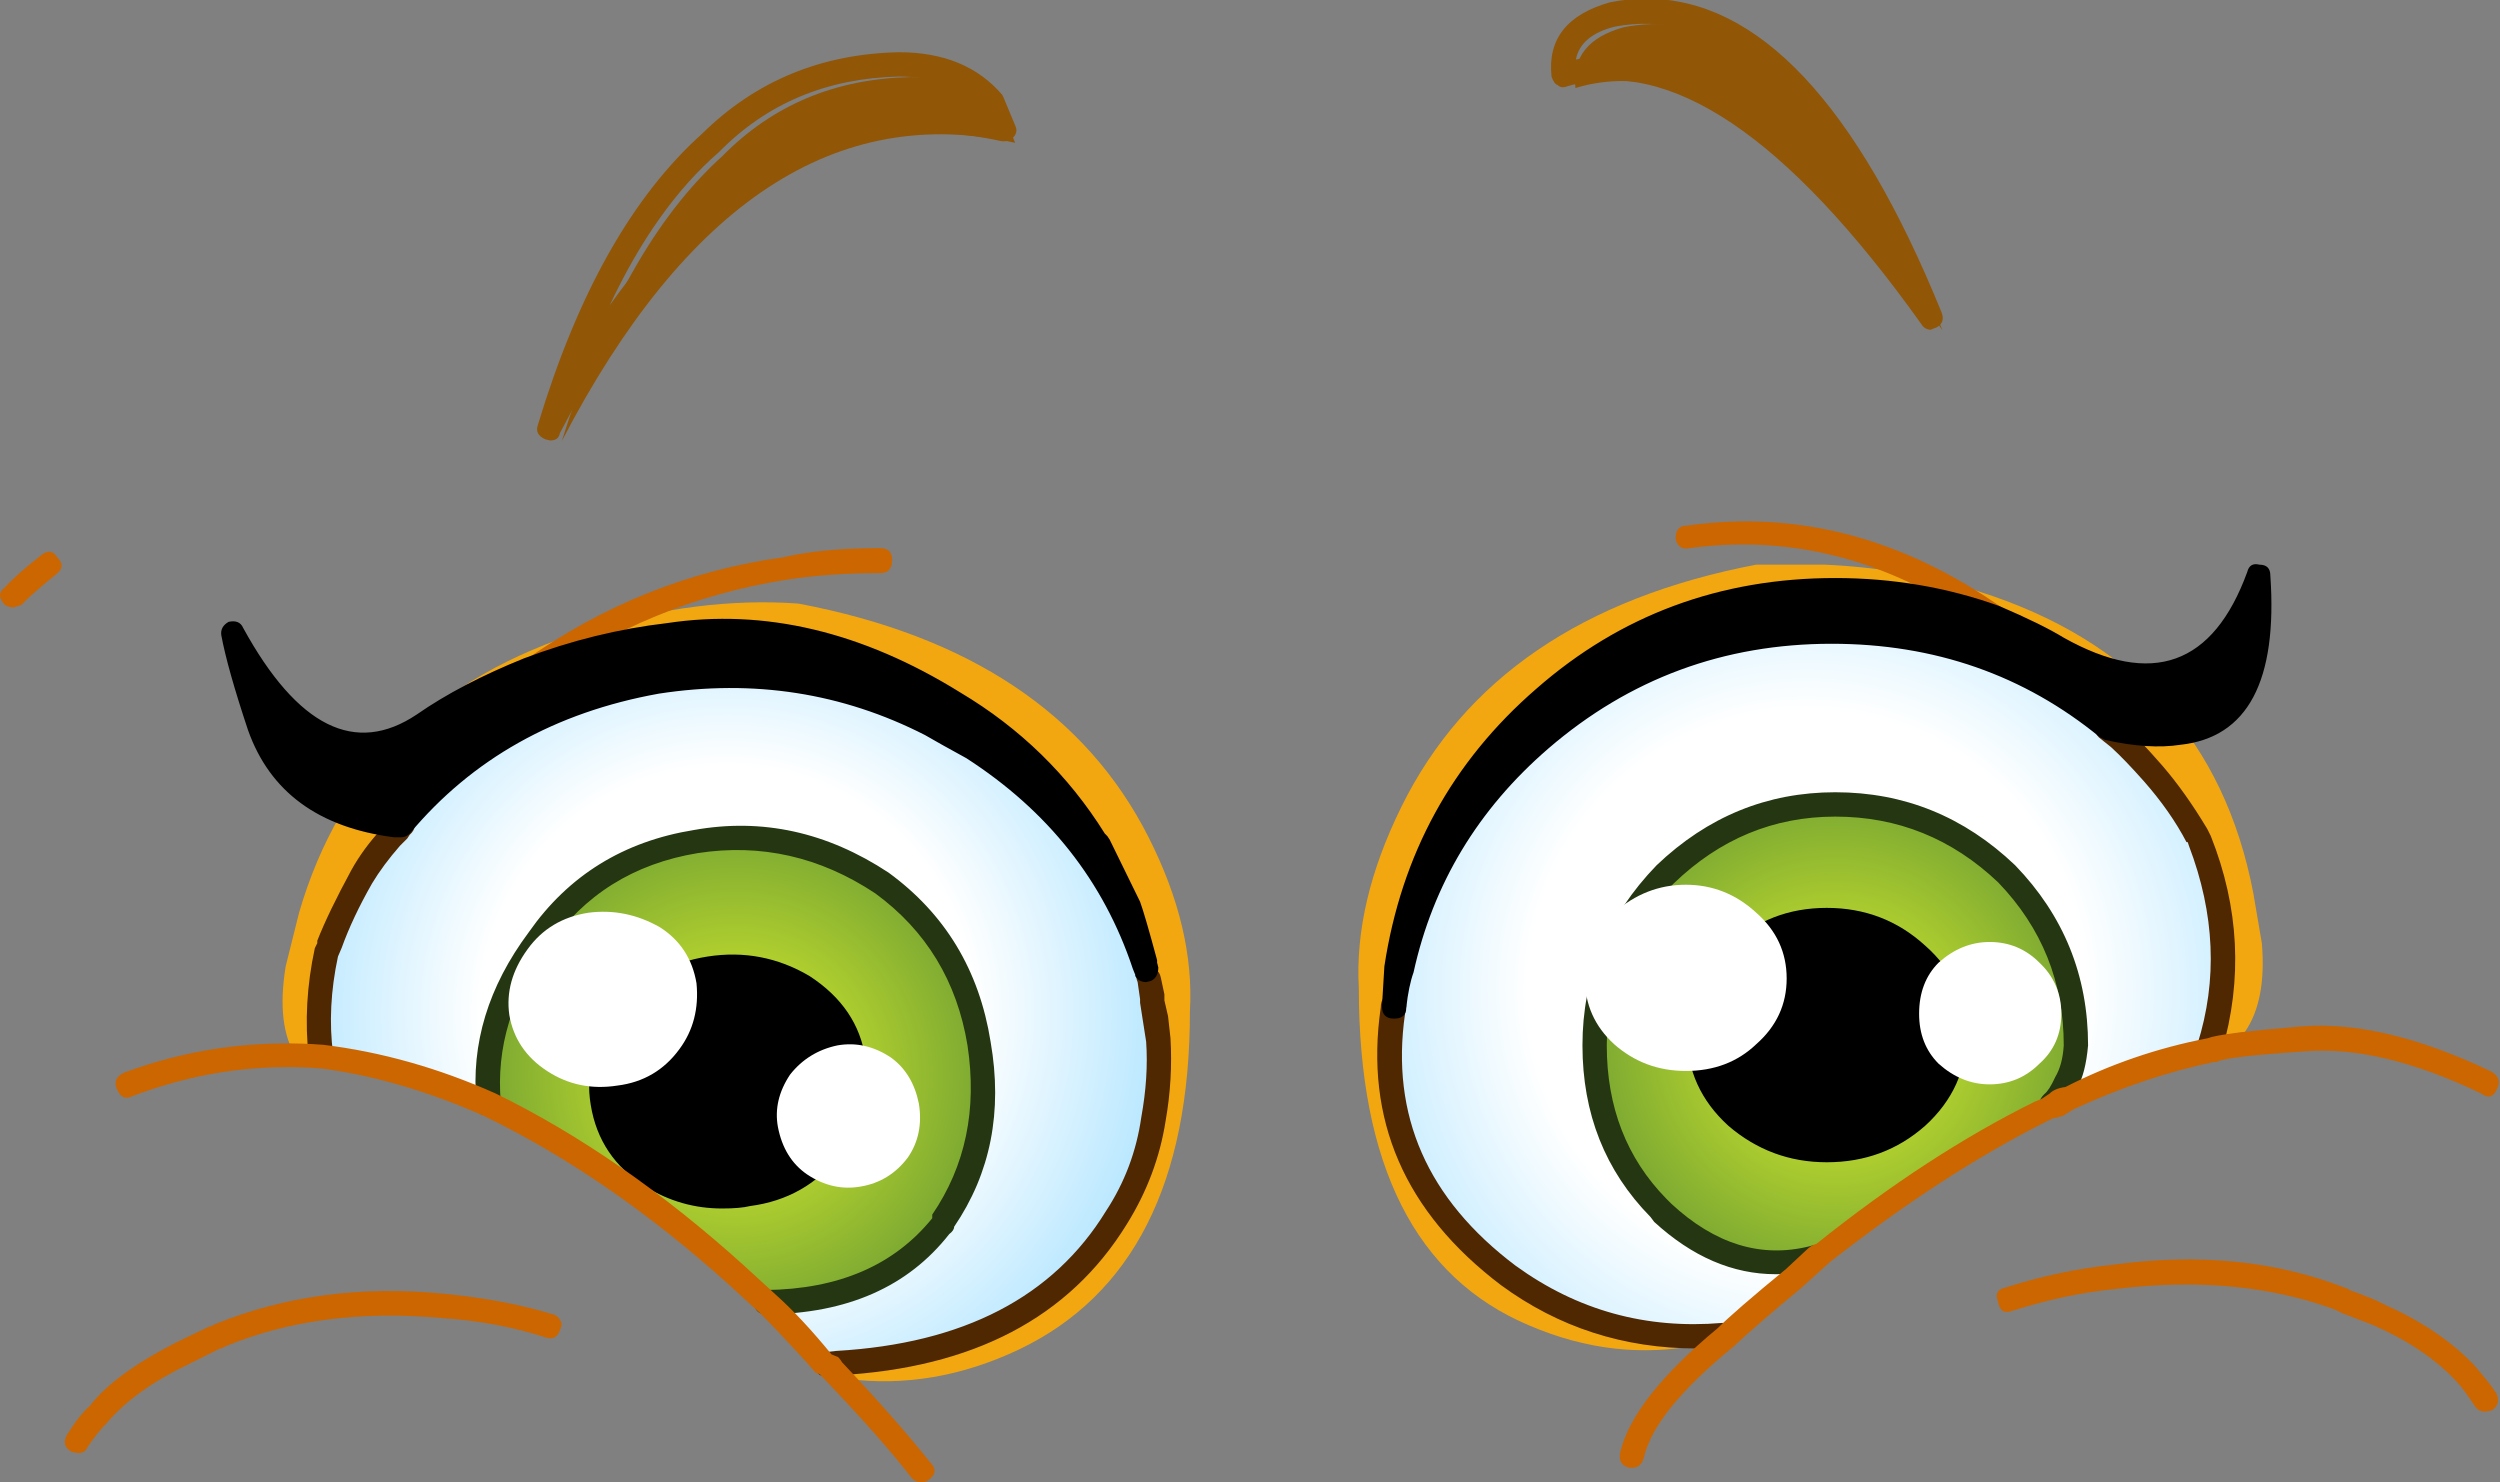 <?xml version="1.0" encoding="iso-8859-1"?>
<!-- Generator: Adobe Illustrator 18.1.1, SVG Export Plug-In . SVG Version: 6.00 Build 0)  -->
<svg version="1.1" xmlns="http://www.w3.org/2000/svg" xmlns:xlink="http://www.w3.org/1999/xlink" x="0px" y="0px"
	 viewBox="0 0 128.134 75.958" style="enable-background:new 0 0 128.134 75.958;" xml:space="preserve">
<rect x="0" y="0" width="128.134" height="75.958" fill="#808080" stroke="none"/>
<g id="Layer_10">
	<g transform="matrix( 1, 0, 0, 1, 673.65,117.05) ">
		<g transform="matrix( 1.246, 0, 0, 1.247, -957.6,-1106.9) ">
			<g>
				<g id="Symbol_7_0_Layer0_0_MEMBER_0_FILL">
					<path style="fill:#F2A711;" d="M260.738,818.594c-2.733-0.2-5.649,0.167-8.749,1.101c-6.166,1.901-10.098,5.77-11.798,11.606
						l-0.55,2.201c-0.267,1.634-0.117,2.885,0.45,3.752l1.9,0.35c1.6,0.367,3.266,0.917,4.999,1.651
						c5.599,2.335,10.848,6.07,15.748,11.205c2.366,0.3,4.716-0.1,7.049-1.201c4.699-2.234,7.049-6.87,7.049-13.907
						c0.133-2.268-0.433-4.652-1.7-7.154C272.57,823.129,267.771,819.928,260.738,818.594z"/>
				</g>
			</g>
		</g>
		<g transform="matrix( 1.246, 0, 0, 1.247, -957.6,-1106.9) ">
			<g>
				<g id="Symbol_7_0_Layer0_0_MEMBER_1_FILL">
					<path style="fill:#F2A711;" d="M300.132,816.993c-7.132,1.367-11.998,4.686-14.598,9.955c-1.3,2.635-1.883,5.119-1.75,7.454
						c0,7.27,2.333,11.889,6.999,13.857c2.333,1.001,4.666,1.267,6.999,0.8c4.866-4.802,10.065-8.387,15.598-10.755
						c2.766-1.167,5.049-1.868,6.849-2.101c0.6-0.867,0.833-2.084,0.7-3.652l-0.35-2.051c-1.2-6.27-4.966-10.405-11.298-12.406
						c-1.966-0.634-4.083-1-6.349-1.101H300.132z"/>
				</g>
			</g>
		</g>
		<g transform="matrix( 1.246, 0, 0, 1.247, -957.6,-1106.9) ">
			<g>
				<g id="Symbol_7_0_Layer0_0_MEMBER_2_FILL">
					
						<radialGradient id="SVGID_1_" cx="-161.289" cy="774.502" r="9.867" gradientTransform="matrix(1.246 0 0 1.248 459.117 -128.583)" gradientUnits="userSpaceOnUse">
						<stop  offset="0.008" style="stop-color:#E0F22B"/>
						<stop  offset="1" style="stop-color:#669933"/>
					</radialGradient>
					<path style="fill:url(#SVGID_1_);" d="M266.587,844.156l0.1-0.25c1.433-2.101,1.916-4.519,1.45-7.253
						c-0.467-2.768-1.8-4.969-3.999-6.603c-2.4-1.568-4.933-2.134-7.599-1.701c-2.8,0.467-4.966,1.818-6.499,4.052
						c-1.566,2.068-2.25,4.302-2.05,6.703c3.4,1.634,6.766,3.969,10.099,7.003l1.3,1.201
						C262.555,847.275,264.954,846.224,266.587,844.156 M260.888,834.302c1.2,0.767,1.9,1.784,2.1,3.051
						c0.233,1.234-0.083,2.418-0.95,3.552c-0.833,1.1-1.966,1.751-3.4,1.951c-1.433,0.267-2.733,0.017-3.899-0.75
						c-1.1-0.734-1.783-1.734-2.05-3.001c-0.2-1.267,0.133-2.468,1-3.602c0.867-1.067,2-1.717,3.4-1.951
						C258.455,833.351,259.722,833.601,260.888,834.302z"/>
				</g>
			</g>
		</g>
		<g transform="matrix( 1.246, 0, 0, 1.247, -957.6,-1106.9) ">
			<g>
				<g id="Symbol_7_0_Layer0_0_MEMBER_3_FILL">
					<path d="M252.69,839.104c0.267,1.267,0.95,2.268,2.05,3.001c1.166,0.767,2.466,1.017,3.899,0.75
						c1.433-0.2,2.566-0.85,3.4-1.951c0.867-1.134,1.183-2.318,0.95-3.552c-0.2-1.267-0.9-2.284-2.1-3.051
						c-1.167-0.7-2.433-0.951-3.799-0.75c-1.4,0.233-2.533,0.884-3.4,1.951C252.823,836.636,252.49,837.837,252.69,839.104z"/>
				</g>
			</g>
		</g>
		<g transform="matrix( 1.246, 0, 0, 1.247, -957.6,-1106.9) ">
			<g>
				<g id="Symbol_7_0_Layer0_0_MEMBER_4_FILL">
					
						<radialGradient id="SVGID_2_" cx="-161.284" cy="774.498" r="17.587" gradientTransform="matrix(1.246 0 0 1.248 458.767 -131.135)" gradientUnits="userSpaceOnUse">
						<stop  offset="0.463" style="stop-color:#FFFFFF"/>
						<stop  offset="1" style="stop-color:#94DBFF"/>
					</radialGradient>
					<path style="fill:url(#SVGID_2_);" d="M266.138,823.596c-3.533-1.801-7.266-2.384-11.198-1.751
						c-4.333,0.734-7.849,2.685-10.548,5.853l-0.1,0.15l-0.3,0.3c-0.433,0.5-0.833,1.051-1.2,1.651c-0.567,1-1.017,1.934-1.35,2.801
						c0,0.1-0.033,0.183-0.1,0.25c-0.3,1.567-0.383,3.001-0.25,4.302c2.266,0.267,4.566,0.917,6.899,1.951
						c-0.2-2.401,0.483-4.636,2.05-6.703c1.533-2.234,3.699-3.585,6.499-4.052c2.666-0.434,5.199,0.133,7.599,1.701
						c2.2,1.634,3.533,3.835,3.999,6.603c0.467,2.735-0.017,5.153-1.45,7.253l-0.1,0.25c-1.633,2.068-4.033,3.118-7.199,3.152
						c0.733,0.667,1.516,1.484,2.35,2.451l0.15,0.1l0.45-0.05c5.399-0.3,9.215-2.301,11.448-6.003c0.8-1.234,1.316-2.585,1.55-4.052
						c0.167-1.167,0.233-2.234,0.2-3.202l-0.25-1.651v-0.15l-0.2-0.9v-0.05l-0.15-0.4c-1.233-3.702-3.583-6.653-7.049-8.854
						L266.138,823.596z"/>
				</g>
			</g>
		</g>
		<g transform="matrix( 1.246, 0, 0, 1.247, -957.6,-1106.9) ">
			<g>
				<g id="Symbol_7_0_Layer0_0_MEMBER_5_FILL">
					
						<radialGradient id="SVGID_3_" cx="-161.284" cy="774.492" r="9.65" gradientTransform="matrix(1.246 0 0 1.248 504.36 -130.084)" gradientUnits="userSpaceOnUse">
						<stop  offset="0.008" style="stop-color:#E0F22B"/>
						<stop  offset="1" style="stop-color:#669933"/>
					</radialGradient>
					<path style="fill:url(#SVGID_3_);" d="M311.781,839.354l0.55-0.25c0.233-0.2,0.417-0.484,0.55-0.85
						c0.233-0.367,0.367-0.867,0.4-1.501c0-2.735-0.95-5.086-2.85-7.053c-2-1.901-4.349-2.851-7.049-2.851
						c-2.666,0-4.999,0.951-6.999,2.851c-1.933,1.934-2.9,4.285-2.9,7.053c0,2.668,0.867,4.886,2.6,6.653l0.2,0.2
						c1.933,1.768,3.983,2.384,6.149,1.851l0.35-0.25C305.848,842.772,308.848,840.821,311.781,839.354 M303.032,831.6
						c1.433,0,2.666,0.467,3.699,1.401c1.033,0.9,1.55,2.001,1.55,3.302c0,1.301-0.517,2.418-1.55,3.352s-2.266,1.401-3.699,1.401
						c-1.433,0-2.666-0.467-3.699-1.401s-1.55-2.051-1.55-3.352c0-1.301,0.517-2.401,1.55-3.302
						C300.366,832.067,301.599,831.6,303.032,831.6z"/>
				</g>
			</g>
		</g>
		<g transform="matrix( 1.246, 0, 0, 1.247, -957.6,-1106.9) ">
			<g>
				<g id="Symbol_7_0_Layer0_0_MEMBER_6_FILL">
					<path d="M306.731,839.654c1.033-0.934,1.55-2.051,1.55-3.352c0-1.301-0.517-2.401-1.55-3.302
						c-1.033-0.934-2.266-1.401-3.699-1.401c-1.433,0-2.666,0.467-3.699,1.401c-1.033,0.9-1.55,2.001-1.55,3.302
						c0,1.301,0.517,2.418,1.55,3.352s2.266,1.401,3.699,1.401C304.465,841.055,305.698,840.588,306.731,839.654z"/>
				</g>
			</g>
		</g>
		<g transform="matrix( 1.246, 0, 0, 1.247, -957.6,-1106.9) ">
			<g>
				<g id="Symbol_7_0_Layer0_0_MEMBER_7_FILL">
					
						<radialGradient id="SVGID_4_" cx="-161.273" cy="774.514" r="19.892" gradientTransform="matrix(1.246 0 0 1.248 503.161 -132.135)" gradientUnits="userSpaceOnUse">
						<stop  offset="0.463" style="stop-color:#FFFFFF"/>
						<stop  offset="1" style="stop-color:#94DBFF"/>
					</radialGradient>
					<path style="fill:url(#SVGID_4_);" d="M303.232,819.744c-4.566,0-8.565,1.484-11.998,4.452
						c-2.966,2.568-4.866,5.703-5.699,9.405c-0.133,0.434-0.233,0.951-0.3,1.551l-0.05,0.1c-0.633,4.402,0.95,8.054,4.749,10.955
						c2.6,1.868,5.549,2.685,8.849,2.451c0.667-0.634,1.6-1.451,2.8-2.451l0.85-0.75c-2.166,0.534-4.216-0.083-6.149-1.851l-0.2-0.2
						c-1.733-1.767-2.6-3.985-2.6-6.653c0-2.768,0.967-5.119,2.9-7.053c2-1.901,4.333-2.851,6.999-2.851
						c2.7,0,5.049,0.951,7.049,2.851c1.9,1.968,2.85,4.319,2.85,7.053c-0.033,0.634-0.167,1.134-0.4,1.501
						c-0.133,0.367-0.317,0.65-0.55,0.85l0.55-0.25c1.966-0.934,3.933-1.601,5.899-2.001c0.866-2.801,0.733-5.636-0.4-8.504
						l-0.1-0.25c-0.533-0.9-1.133-1.734-1.8-2.501c-0.6-0.667-1.083-1.151-1.45-1.451l-0.45-0.4
						C311.414,821.078,307.631,819.745,303.232,819.744z"/>
				</g>
			</g>
		</g>
		<g transform="matrix( 1.246, 0, 0, 1.247, -957.6,-1106.9) ">
			<g>
				<g id="Symbol_7_0_Layer0_0_MEMBER_8_FILL">
					<path d="M262.438,841.255c1-1.301,1.35-2.618,1.05-3.952c-0.2-1.401-0.967-2.535-2.3-3.402c-1.3-0.767-2.7-1.034-4.199-0.8
						c-1.5,0.233-2.733,0.934-3.699,2.101c-0.967,1.301-1.333,2.635-1.1,4.002c0.233,1.434,0.983,2.551,2.25,3.352
						c0.967,0.6,2.016,0.9,3.15,0.9c0.5,0,0.883-0.033,1.15-0.1C260.272,843.156,261.505,842.456,262.438,841.255 M262.538,837.453
						c0.2,1.067-0.083,2.118-0.85,3.152c-0.8,1-1.833,1.601-3.1,1.801c-1.4,0.2-2.6-0.033-3.599-0.7
						c-0.967-0.634-1.583-1.517-1.85-2.651c-0.133-1.134,0.167-2.201,0.9-3.202c0.767-0.934,1.8-1.534,3.099-1.801
						c1.333-0.167,2.5,0.067,3.499,0.7C261.705,835.385,262.338,836.286,262.538,837.453 M308.781,836.303
						c0-1.434-0.567-2.651-1.7-3.652c-1.133-1.034-2.483-1.551-4.049-1.551c-1.566,0-2.9,0.517-3.999,1.551
						c-1.166,0.967-1.75,2.184-1.75,3.652c0,1.467,0.566,2.718,1.7,3.752c1.166,1,2.516,1.501,4.049,1.501
						c1.566,0,2.916-0.5,4.049-1.501C308.214,839.021,308.781,837.77,308.781,836.303 M307.781,836.303
						c0,1.167-0.467,2.168-1.4,3.001c-0.933,0.834-2.05,1.251-3.349,1.251c-1.3,0-2.416-0.417-3.35-1.251
						c-0.933-0.834-1.4-1.834-1.4-3.001c0-1.134,0.467-2.101,1.4-2.901c0.967-0.867,2.083-1.301,3.35-1.301
						c1.266,0,2.383,0.434,3.349,1.301h0.05C307.331,834.202,307.781,835.169,307.781,836.303z"/>
				</g>
			</g>
		</g>
		<g transform="matrix( 1.246, 0, 0, 1.247, -957.6,-1106.9) ">
			<g>
				<g id="Symbol_7_0_Layer0_0_MEMBER_9_FILL">
					<path style="fill:#243612;" d="M266.937,844.507c0.133-0.1,0.2-0.2,0.2-0.3c1.5-2.201,2-4.736,1.5-7.604
						c-0.467-2.935-1.866-5.253-4.199-6.953c-2.533-1.668-5.199-2.251-7.999-1.751c-2.9,0.467-5.166,1.868-6.799,4.202
						c-1.666,2.234-2.383,4.586-2.15,7.053c0,0.367,0.167,0.517,0.5,0.45c0.333,0,0.5-0.167,0.5-0.5
						c-0.2-2.268,0.45-4.402,1.95-6.403c1.466-2.134,3.516-3.418,6.149-3.852c2.6-0.4,5.033,0.15,7.299,1.651
						c2.1,1.534,3.366,3.618,3.799,6.253c0.4,2.635-0.083,4.952-1.45,6.953v0.15c-1.566,1.934-3.849,2.918-6.849,2.951
						c-0.333,0-0.5,0.183-0.5,0.55c0.067,0.3,0.233,0.45,0.5,0.45h0.05C262.738,847.775,265.238,846.674,266.937,844.507
						 M311.981,838.754c-0.267,0.267-0.267,0.5,0,0.7c0.233,0.233,0.467,0.233,0.7,0c0.3-0.233,0.517-0.55,0.65-0.95
						c0.233-0.4,0.383-0.984,0.45-1.751c0-2.868-1-5.336-3-7.404c-2.1-2.001-4.566-3.001-7.399-3.001c-2.8,0-5.249,1-7.349,3.001
						c-2.033,2.101-3.05,4.569-3.05,7.404c0,2.801,0.933,5.153,2.8,7.053l0.15,0.2c1.566,1.434,3.233,2.151,4.999,2.151
						c0.6,0,1.15-0.067,1.65-0.2c0.3-0.067,0.417-0.267,0.35-0.6c-0.133-0.333-0.333-0.45-0.6-0.35c-2,0.5-3.899-0.083-5.699-1.751
						l-0.2-0.2c-1.633-1.667-2.45-3.768-2.45-6.303c0-2.601,0.916-4.819,2.75-6.653c1.9-1.834,4.116-2.751,6.649-2.751
						c2.566,0,4.799,0.9,6.699,2.701c1.8,1.868,2.7,4.102,2.7,6.703c-0.033,0.534-0.15,0.967-0.35,1.301
						C312.264,838.42,312.114,838.654,311.981,838.754z"/>
				</g>
			</g>
		</g>
		<g transform="matrix( 1.246, 0, 0, 1.247, -957.6,-1106.9) ">
			<g>
				<g id="Symbol_7_0_Layer0_0_MEMBER_10_FILL">
					<path style="fill:#4F2700;" d="M274.786,835.002l0.25,1.601c0.067,0.967,0,2.001-0.2,3.102c-0.2,1.401-0.683,2.685-1.45,3.852
						c-2.166,3.535-5.866,5.453-11.098,5.753l-0.45,0.05c-0.333,0.067-0.467,0.25-0.4,0.55c0,0.3,0.15,0.45,0.45,0.45h0.1l0.4-0.05
						c5.533-0.3,9.482-2.368,11.848-6.203c0.833-1.334,1.366-2.751,1.6-4.252c0.2-1.134,0.267-2.268,0.2-3.402l-0.1-0.9l-0.15-0.65
						v-0.25l-0.15-0.7c-0.067-0.3-0.267-0.417-0.6-0.35c-0.367,0.067-0.483,0.25-0.35,0.55l0.1,0.7V835.002 M285.235,834.652
						c-0.367,0-0.55,0.183-0.55,0.55c-0.667,4.602,0.983,8.404,4.949,11.406c2.366,1.734,5.049,2.601,8.049,2.601l1.15-0.05
						c0.133,0,0.25-0.05,0.35-0.15c0.1-0.1,0.133-0.217,0.1-0.35c0-0.333-0.183-0.5-0.55-0.5c-3.133,0.267-5.966-0.517-8.499-2.351
						c-3.633-2.735-5.149-6.186-4.549-10.355l0.05-0.3C285.734,834.818,285.568,834.652,285.235,834.652 M314.23,824.097l0.5,0.4
						c0.367,0.334,0.817,0.8,1.35,1.401c0.733,0.834,1.316,1.667,1.75,2.501h0.05l0.05,0.15c1.067,2.801,1.183,5.519,0.35,8.154
						c-0.067,0.333,0.05,0.55,0.35,0.65h0.15c0.233,0,0.4-0.117,0.5-0.35c0.867-2.968,0.717-5.92-0.45-8.854l-0.15-0.3
						c-0.6-1-1.216-1.868-1.85-2.601c-0.7-0.8-1.183-1.301-1.45-1.501l-0.45-0.4c-0.233-0.167-0.467-0.167-0.7,0
						C313.997,823.613,313.997,823.863,314.23,824.097 M244.741,827.348c-0.2-0.2-0.45-0.2-0.75,0l-0.05,0.15l-0.35,0.35
						c-0.5,0.534-0.916,1.101-1.25,1.701c-0.633,1.167-1.1,2.134-1.4,2.901v0.1l-0.1,0.2c-0.333,1.534-0.417,3.035-0.25,4.502
						c0,0.267,0.167,0.4,0.5,0.4h0.05c0.3,0,0.45-0.183,0.45-0.55c-0.167-1.267-0.1-2.601,0.2-4.002l0.15-0.35
						c0.3-0.834,0.717-1.717,1.25-2.651c0.3-0.5,0.683-1.017,1.15-1.551l0.3-0.3l0.1-0.15
						C245.007,827.865,245.007,827.615,244.741,827.348z"/>
				</g>
			</g>
		</g>
		<g transform="matrix( 1.35, 0, 0, 1.35, -701.7,-844.25) ">
			<g>
				<g id="Symbol_7_0_Layer0_0_MEMBER_11_FILL">
					<path style="fill:#CC6600;" d="M54.198,559.475c-1.466,0-2.7,0.117-3.699,0.35c-3.566,0.5-6.849,1.818-9.848,3.952
						c-0.267,0.2-0.317,0.417-0.15,0.65c0.1,0.167,0.233,0.25,0.4,0.25l0.25-0.1c2.9-2.068,6.066-3.368,9.499-3.902
						c1.067-0.167,2.25-0.25,3.549-0.25c0.3,0,0.45-0.167,0.45-0.5C54.648,559.626,54.498,559.475,54.198,559.475 M98.491,581.236
						l0.2-0.1l0.4-0.1l0.4-0.25c1.8-0.834,3.583-1.434,5.349-1.801h0.1c0.2-0.133,1.3-0.267,3.299-0.4
						c1.933-0.167,4.183,0.367,6.749,1.601c0.267,0.2,0.467,0.133,0.6-0.2c0.133-0.267,0.05-0.484-0.25-0.65
						c-2.733-1.301-5.133-1.868-7.199-1.701c-2.033,0.167-3.216,0.317-3.549,0.45c-1.9,0.367-3.699,0.984-5.399,1.851
						c-0.267,0.033-0.467,0.117-0.6,0.25l-0.3,0.2l-0.25,0.1c-2.7,1.334-5.466,3.135-8.299,5.403c-0.133,0.033-0.267,0.117-0.4,0.25
						l-0.75,0.7c-1.3,1.067-2.166,1.818-2.6,2.251c-2.133,1.768-3.366,3.335-3.699,4.702c-0.067,0.333,0.05,0.534,0.35,0.6h0.1
						c0.233,0,0.383-0.133,0.45-0.4c0.267-1.167,1.4-2.568,3.4-4.202c0.567-0.534,1.433-1.284,2.6-2.251l1.05-0.95
						C93.142,584.321,95.892,582.537,98.491,581.236 M84.393,559.125c0.067,0.3,0.25,0.417,0.55,0.35
						c3.966-0.534,7.749,0.5,11.348,3.102l0.3,0.1c0.133,0,0.25-0.083,0.35-0.25c0.167-0.2,0.133-0.417-0.1-0.65
						c-3.833-2.701-7.849-3.752-12.048-3.152C84.527,558.625,84.393,558.792,84.393,559.125 M25.502,579.385
						c-0.3,0.133-0.4,0.334-0.3,0.6c0.133,0.333,0.333,0.434,0.6,0.3c1.846-0.703,3.712-1.069,5.599-1.101
						c0.532-0.011,1.065,0.006,1.6,0.05c2,0.267,4.049,0.867,6.149,1.801c3.166,1.534,6.266,3.668,9.299,6.403l1.2,1.1
						c0.457,0.458,1.04,1.075,1.75,1.851c0.11,0.129,0.226,0.262,0.35,0.4l0.15,0.05c1.566,1.634,2.733,2.951,3.499,3.952
						c0.1,0.1,0.217,0.15,0.35,0.15c0.133,0,0.233-0.033,0.3-0.1c0.267-0.2,0.283-0.417,0.05-0.65
						c-0.892-1.115-2.008-2.382-3.349-3.802c-0.037-0.066-0.087-0.133-0.15-0.2l-0.25-0.1c-0.767-0.934-1.466-1.684-2.1-2.251
						l-1.2-1.101c-3.1-2.801-6.249-4.986-9.449-6.553c-2.166-0.967-4.349-1.584-6.549-1.851c-0.554-0.043-1.104-0.059-1.65-0.05
						C29.384,578.31,27.417,578.677,25.502,579.385 M22.953,559.826c-0.167-0.267-0.383-0.284-0.65-0.05
						c-0.6,0.467-1.05,0.867-1.35,1.201c-0.233,0.167-0.233,0.384,0,0.65c0.1,0.067,0.217,0.1,0.35,0.1l0.3-0.1
						c0.167-0.2,0.6-0.584,1.3-1.151C23.169,560.276,23.186,560.059,22.953,559.826z"/>
				</g>
			</g>
		</g>
		<g transform="matrix( 1.246, 0, 0, 1.247, -957.6,-1106.9) ">
			<g>
				<g id="Symbol_7_0_Layer0_0_MEMBER_12_FILL">
					<path style="fill:#FFFFFF;" d="M297.233,837.803c1.166,0,2.133-0.367,2.9-1.101c0.833-0.734,1.25-1.634,1.25-2.701
						c0-1.067-0.417-1.968-1.25-2.701c-0.833-0.767-1.8-1.151-2.9-1.151c-1.1,0-2.083,0.384-2.949,1.151
						c-0.8,0.767-1.2,1.667-1.2,2.701c0,1.067,0.4,1.968,1.2,2.701C295.117,837.436,296.1,837.803,297.233,837.803z"/>
				</g>
			</g>
		</g>
		<g transform="matrix( 1.246, 0, 0, 1.247, -957.6,-1106.9) ">
			<g>
				<g id="Symbol_7_0_Layer0_0_MEMBER_13_FILL">
					<path style="fill:#FFFFFF;" d="M309.731,838.354c0.8,0,1.483-0.284,2.05-0.85c0.6-0.534,0.9-1.217,0.9-2.051
						c0-0.834-0.3-1.534-0.9-2.101c-0.567-0.567-1.25-0.85-2.05-0.85c-0.767,0-1.466,0.284-2.1,0.85
						c-0.533,0.534-0.8,1.234-0.8,2.101c0,0.834,0.267,1.517,0.8,2.051C308.264,838.07,308.964,838.354,309.731,838.354z"/>
				</g>
			</g>
		</g>
		<g transform="matrix( 1.246, 0, 0, 1.247, -957.6,-1106.9) ">
			<g>
				<g id="Symbol_7_0_Layer0_0_MEMBER_14_FILL">
					<path style="fill:#FFFFFF;" d="M249.59,832.801c-0.633,0.867-0.883,1.767-0.75,2.701c0.167,0.967,0.683,1.734,1.55,2.301
						c0.867,0.567,1.833,0.767,2.9,0.6c1.066-0.133,1.916-0.634,2.55-1.501c0.567-0.767,0.8-1.668,0.7-2.701
						c-0.167-1.001-0.667-1.768-1.5-2.301c-0.933-0.534-1.916-0.734-2.95-0.6C251.023,831.467,250.19,831.967,249.59,832.801z"/>
				</g>
			</g>
		</g>
		<g transform="matrix( 1.246, 0, 0, 1.247, -957.6,-1106.9) ">
			<g>
				<g id="Symbol_7_0_Layer0_0_MEMBER_15_FILL">
					<path style="fill:#FFFFFF;" d="M260.388,837.953c-0.467,0.7-0.633,1.417-0.5,2.151c0.167,0.867,0.567,1.517,1.2,1.951
						c0.7,0.467,1.433,0.634,2.2,0.5c0.8-0.133,1.45-0.534,1.95-1.201c0.433-0.634,0.583-1.367,0.45-2.201
						c-0.167-0.834-0.55-1.467-1.15-1.901c-0.7-0.467-1.433-0.634-2.2-0.5C261.538,836.92,260.888,837.32,260.388,837.953z"/>
				</g>
			</g>
		</g>
		<g transform="matrix( 1.246, 0, 0, 1.247, -957.6,-1106.9) ">
			<g>
				<g id="Symbol_7_0_Layer0_0_MEMBER_16_FILL">
					<path d="M249.64,821.345c-1.6,0.6-3.033,1.351-4.299,2.251c-2.833,1.901-5.449,0.65-7.849-3.752
						c0.133,0.834,0.5,2.101,1.1,3.802c0.867,2.368,2.7,3.718,5.499,4.052h0.3c2.7-3.168,6.216-5.119,10.548-5.853
						c3.933-0.634,7.665-0.05,11.198,1.751l1.75,0.951c3.466,2.201,5.816,5.153,7.049,8.854l0.1,0.25l-0.05-0.3
						c-0.167-0.767-0.4-1.551-0.7-2.351l-0.15-0.35l-0.05-0.05l-1-2.101l-0.15-0.2c-1.5-2.301-3.449-4.169-5.849-5.603
						c-3.933-2.468-7.816-3.402-11.648-2.801C253.373,820.128,251.44,820.612,249.64,821.345z"/>
				</g>
			</g>
		</g>
		<g transform="matrix( 1.246, 0, 0, 1.247, -957.6,-1106.9) ">
			<g>
				<g id="Symbol_7_0_Layer0_0_MEMBER_17_FILL">
					<path d="M255.339,819.394c-2,0.233-3.966,0.717-5.899,1.451c-1.733,0.7-3.199,1.467-4.399,2.301
						c-2.533,1.701-4.916,0.517-7.149-3.552c-0.1-0.233-0.3-0.317-0.6-0.25c-0.233,0.133-0.333,0.317-0.3,0.55
						c0.167,0.9,0.533,2.201,1.1,3.902c0.9,2.535,2.9,4.002,5.999,4.402h0.3c0.133,0,0.25-0.05,0.35-0.15
						c2.566-3.068,5.982-4.986,10.248-5.753c3.899-0.6,7.549-0.033,10.948,1.701c0.4,0.233,0.967,0.55,1.7,0.95
						c3.366,2.168,5.649,5.052,6.849,8.654l0.1,0.25v0.05c0.1,0.167,0.25,0.25,0.45,0.25l0.2-0.05c0.2-0.1,0.3-0.284,0.3-0.55
						l-0.05-0.2v-0.1c-0.333-1.234-0.566-2.034-0.7-2.401l-1.25-2.551l-0.1-0.15l-0.1-0.1c-1.5-2.401-3.483-4.335-5.949-5.803
						C263.355,819.745,259.339,818.794,255.339,819.394 M245.591,823.997c1.3-0.9,2.7-1.634,4.199-2.201
						c1.8-0.734,3.699-1.217,5.699-1.451c3.799-0.567,7.582,0.35,11.348,2.751c1,0.6,1.9,1.251,2.7,1.951l-1.35-0.951l-1.8-0.95
						c-3.699-1.901-7.549-2.501-11.548-1.801c-4.466,0.767-8.032,2.735-10.698,5.903c-2.6-0.4-4.299-1.667-5.099-3.802l-0.25-0.75
						C240.891,825.197,243.158,825.631,245.591,823.997z"/>
				</g>
			</g>
		</g>
		<g transform="matrix( 1.246, 0, 0, 1.247, -957.6,-1106.9) ">
			<g>
				<g id="Symbol_7_0_Layer0_0_MEMBER_18_FILL">
					<path d="M303.232,819.744c4.399,0,8.182,1.334,11.348,4.002c1.066,0.233,2.05,0.3,2.95,0.2c2.466-0.3,3.549-2.451,3.25-6.453
						c-1.566,4.202-4.316,5.186-8.249,2.951c-0.8-0.467-1.666-0.884-2.6-1.251c-2.033-0.767-4.216-1.151-6.549-1.151
						c-4.566,0-8.565,1.484-11.998,4.452c-3.399,3.002-5.416,6.687-6.049,11.055l-0.1,1.601c0.067-0.6,0.167-1.117,0.3-1.551
						c0.833-3.702,2.733-6.837,5.699-9.405C294.667,821.228,298.666,819.745,303.232,819.744z"/>
				</g>
			</g>
		</g>
		<g transform="matrix( 1.246, 0, 0, 1.247, -957.6,-1106.9) ">
			<g>
				<g id="Symbol_7_0_Layer0_0_MEMBER_19_FILL">
					<path d="M310.131,818.694c-2.133-0.767-4.383-1.151-6.749-1.151c-4.733,0-8.832,1.517-12.298,4.552
						c-3.466,3.001-5.549,6.803-6.249,11.406l-0.1,1.651c0,0.333,0.167,0.5,0.5,0.5c0.333,0,0.5-0.15,0.5-0.45
						c0.067-0.6,0.167-1.084,0.3-1.451c0.8-3.635,2.65-6.703,5.549-9.204c3.333-2.868,7.216-4.302,11.648-4.302
						c4.233,0,7.915,1.284,11.048,3.852l0.2,0.1c1.2,0.267,2.233,0.334,3.1,0.2c2.766-0.3,3.999-2.618,3.699-6.953
						c0-0.3-0.15-0.45-0.45-0.45c-0.267-0.067-0.433,0.033-0.5,0.3c-1.4,3.835-3.916,4.736-7.549,2.701
						C312.181,819.628,311.297,819.194,310.131,818.694 M289.584,825.047c0.767-0.867,1.483-1.601,2.15-2.201
						c3.333-2.868,7.216-4.302,11.648-4.302c2.333,0,4.449,0.367,6.349,1.101c0.8,0.3,1.65,0.7,2.55,1.201
						c3.533,2.034,6.199,1.634,7.999-1.201c-0.167,2.268-1.1,3.535-2.8,3.802c-0.866,0.067-1.75,0-2.65-0.2
						c-3.266-2.668-7.132-4.002-11.598-4.002c-4.733,0-8.832,1.517-12.298,4.552L289.584,825.047z"/>
				</g>
			</g>
		</g>
		<g transform="matrix( 1.246, 0, 0, 1.247, -957.6,-1106.9) ">
			<g>
				<g id="Symbol_7_0_Layer0_0_MEMBER_20_FILL">
					<path style="fill:#CC6600;" d="M236.742,848.208l-0.2,0.1h-0.05l-1.35,0.65c-1.7,0.867-2.883,1.734-3.549,2.601
						c-0.3,0.267-0.617,0.667-0.95,1.201c-0.167,0.3-0.1,0.534,0.2,0.7l0.25,0.05c0.2,0,0.333-0.083,0.4-0.25
						c0.267-0.4,0.533-0.734,0.8-1c0.767-0.9,1.883-1.701,3.349-2.401l1.3-0.65h0.05l0.2-0.1c2.6-1.067,5.549-1.451,8.849-1.151
						c1.533,0.1,2.966,0.367,4.299,0.8c0.3,0.1,0.5-0.017,0.6-0.35c0.067-0.133,0.067-0.25,0-0.35
						c-0.067-0.133-0.167-0.217-0.3-0.25c-1.3-0.4-2.8-0.684-4.499-0.85C242.741,846.624,239.608,847.041,236.742,848.208z"/>
				</g>
			</g>
		</g>
		<g transform="matrix( 1.246, 0, 0, 1.247, -957.6,-1106.9) ">
			<g>
				<g id="Symbol_7_0_Layer0_0_MEMBER_21_FILL">
					<path style="fill:#CC6600;" d="M323.929,847.608l0.3,0.15l1.3,0.5c1.433,0.634,2.566,1.401,3.399,2.301
						c0.167,0.167,0.417,0.5,0.75,1c0.1,0.167,0.25,0.25,0.45,0.25l0.25-0.05c0.267-0.167,0.333-0.4,0.2-0.7
						c-0.167-0.267-0.483-0.667-0.95-1.201c-0.933-0.967-2.15-1.784-3.649-2.451c-0.3-0.167-0.783-0.367-1.45-0.6l-0.05-0.05
						l-0.15-0.05c-2.833-1.101-5.982-1.417-9.449-0.95c-1.566,0.167-3.066,0.484-4.499,0.95c-0.333,0.067-0.433,0.267-0.3,0.6
						c0.067,0.367,0.267,0.484,0.6,0.35c1.466-0.467,2.9-0.767,4.299-0.9C318.313,846.357,321.296,846.641,323.929,847.608z"/>
				</g>
			</g>
		</g>
		<g transform="matrix( 1.246, 0, 0, 1.247, -957.65,-1107) ">
			<g>
				<g id="Symbol_7_0_Layer0_0_MEMBER_22_FILL">
					<path style="fill:#915606;" d="M307.831,807.438c-3.799-9.238-8.165-13.39-13.098-12.456c-1.466,0.4-2.133,1.234-2,2.501
						C297.133,796.15,302.165,799.468,307.831,807.438z"/>
				</g>
			</g>
		</g>
		<g transform="matrix( 1.246, 0, 0, 1.247, -957.65,-1107) ">
			<g>
				<g id="Symbol_7_0_Layer0_0_MEMBER_23_FILL">
					<path style="fill:#915606;" d="M265.388,797.033c-3.1,0.067-5.682,1.151-7.749,3.252c-2.733,2.468-4.933,6.37-6.599,11.706
						c5.099-9.805,11.315-13.89,18.647-12.256l-0.45-1.101C268.337,797.567,267.054,797.033,265.388,797.033z"/>
				</g>
			</g>
		</g>
		<g transform="matrix( 1.246, 0, 0, 1.247, -958.25,-1107.65) ">
			<g>
				<g id="Symbol_7_0_Layer0_0_MEMBER_24_FILL">
					<path style="fill:#915606;" d="M296.133,794.332c-0.5,0-1,0.05-1.5,0.15c-1.766,0.5-2.566,1.517-2.4,3.051
						c0.067,0.2,0.15,0.317,0.25,0.35c0.1,0.1,0.233,0.117,0.4,0.05c4.166-1.234,9.015,2.018,14.548,9.755
						c0.1,0.167,0.233,0.25,0.4,0.25l0.25-0.1c0.233-0.133,0.3-0.333,0.2-0.6C304.782,798.634,300.732,794.332,296.133,794.332
						 M293.233,796.833c0.133-0.667,0.667-1.117,1.6-1.351c3.899-0.734,7.466,1.968,10.698,8.104
						c-3.866-4.602-7.482-6.904-10.848-6.903C294.217,796.683,293.733,796.733,293.233,796.833 M269.587,800.185
						c0.2,0.033,0.367-0.017,0.5-0.15c0.133-0.133,0.167-0.283,0.1-0.45l-0.5-1.201l-0.05-0.1c-1-1.167-2.416-1.751-4.249-1.751
						c-3.2,0.067-5.899,1.184-8.099,3.352c-2.866,2.568-5.116,6.553-6.749,11.956c-0.1,0.267,0,0.467,0.3,0.6l0.2,0.05
						c0.233,0,0.367-0.1,0.4-0.3C256.439,802.619,262.488,798.617,269.587,800.185 M268.837,798.884l0.05,0.15
						c-5.866-0.934-10.998,1.701-15.398,7.904c1.267-2.701,2.766-4.802,4.499-6.303c1.966-2.001,4.433-3.035,7.399-3.102
						C266.888,797.533,268.037,797.984,268.837,798.884z"/>
				</g>
			</g>
		</g>
	</g>
</g>
<g id="Layer_1">
</g>
</svg>
